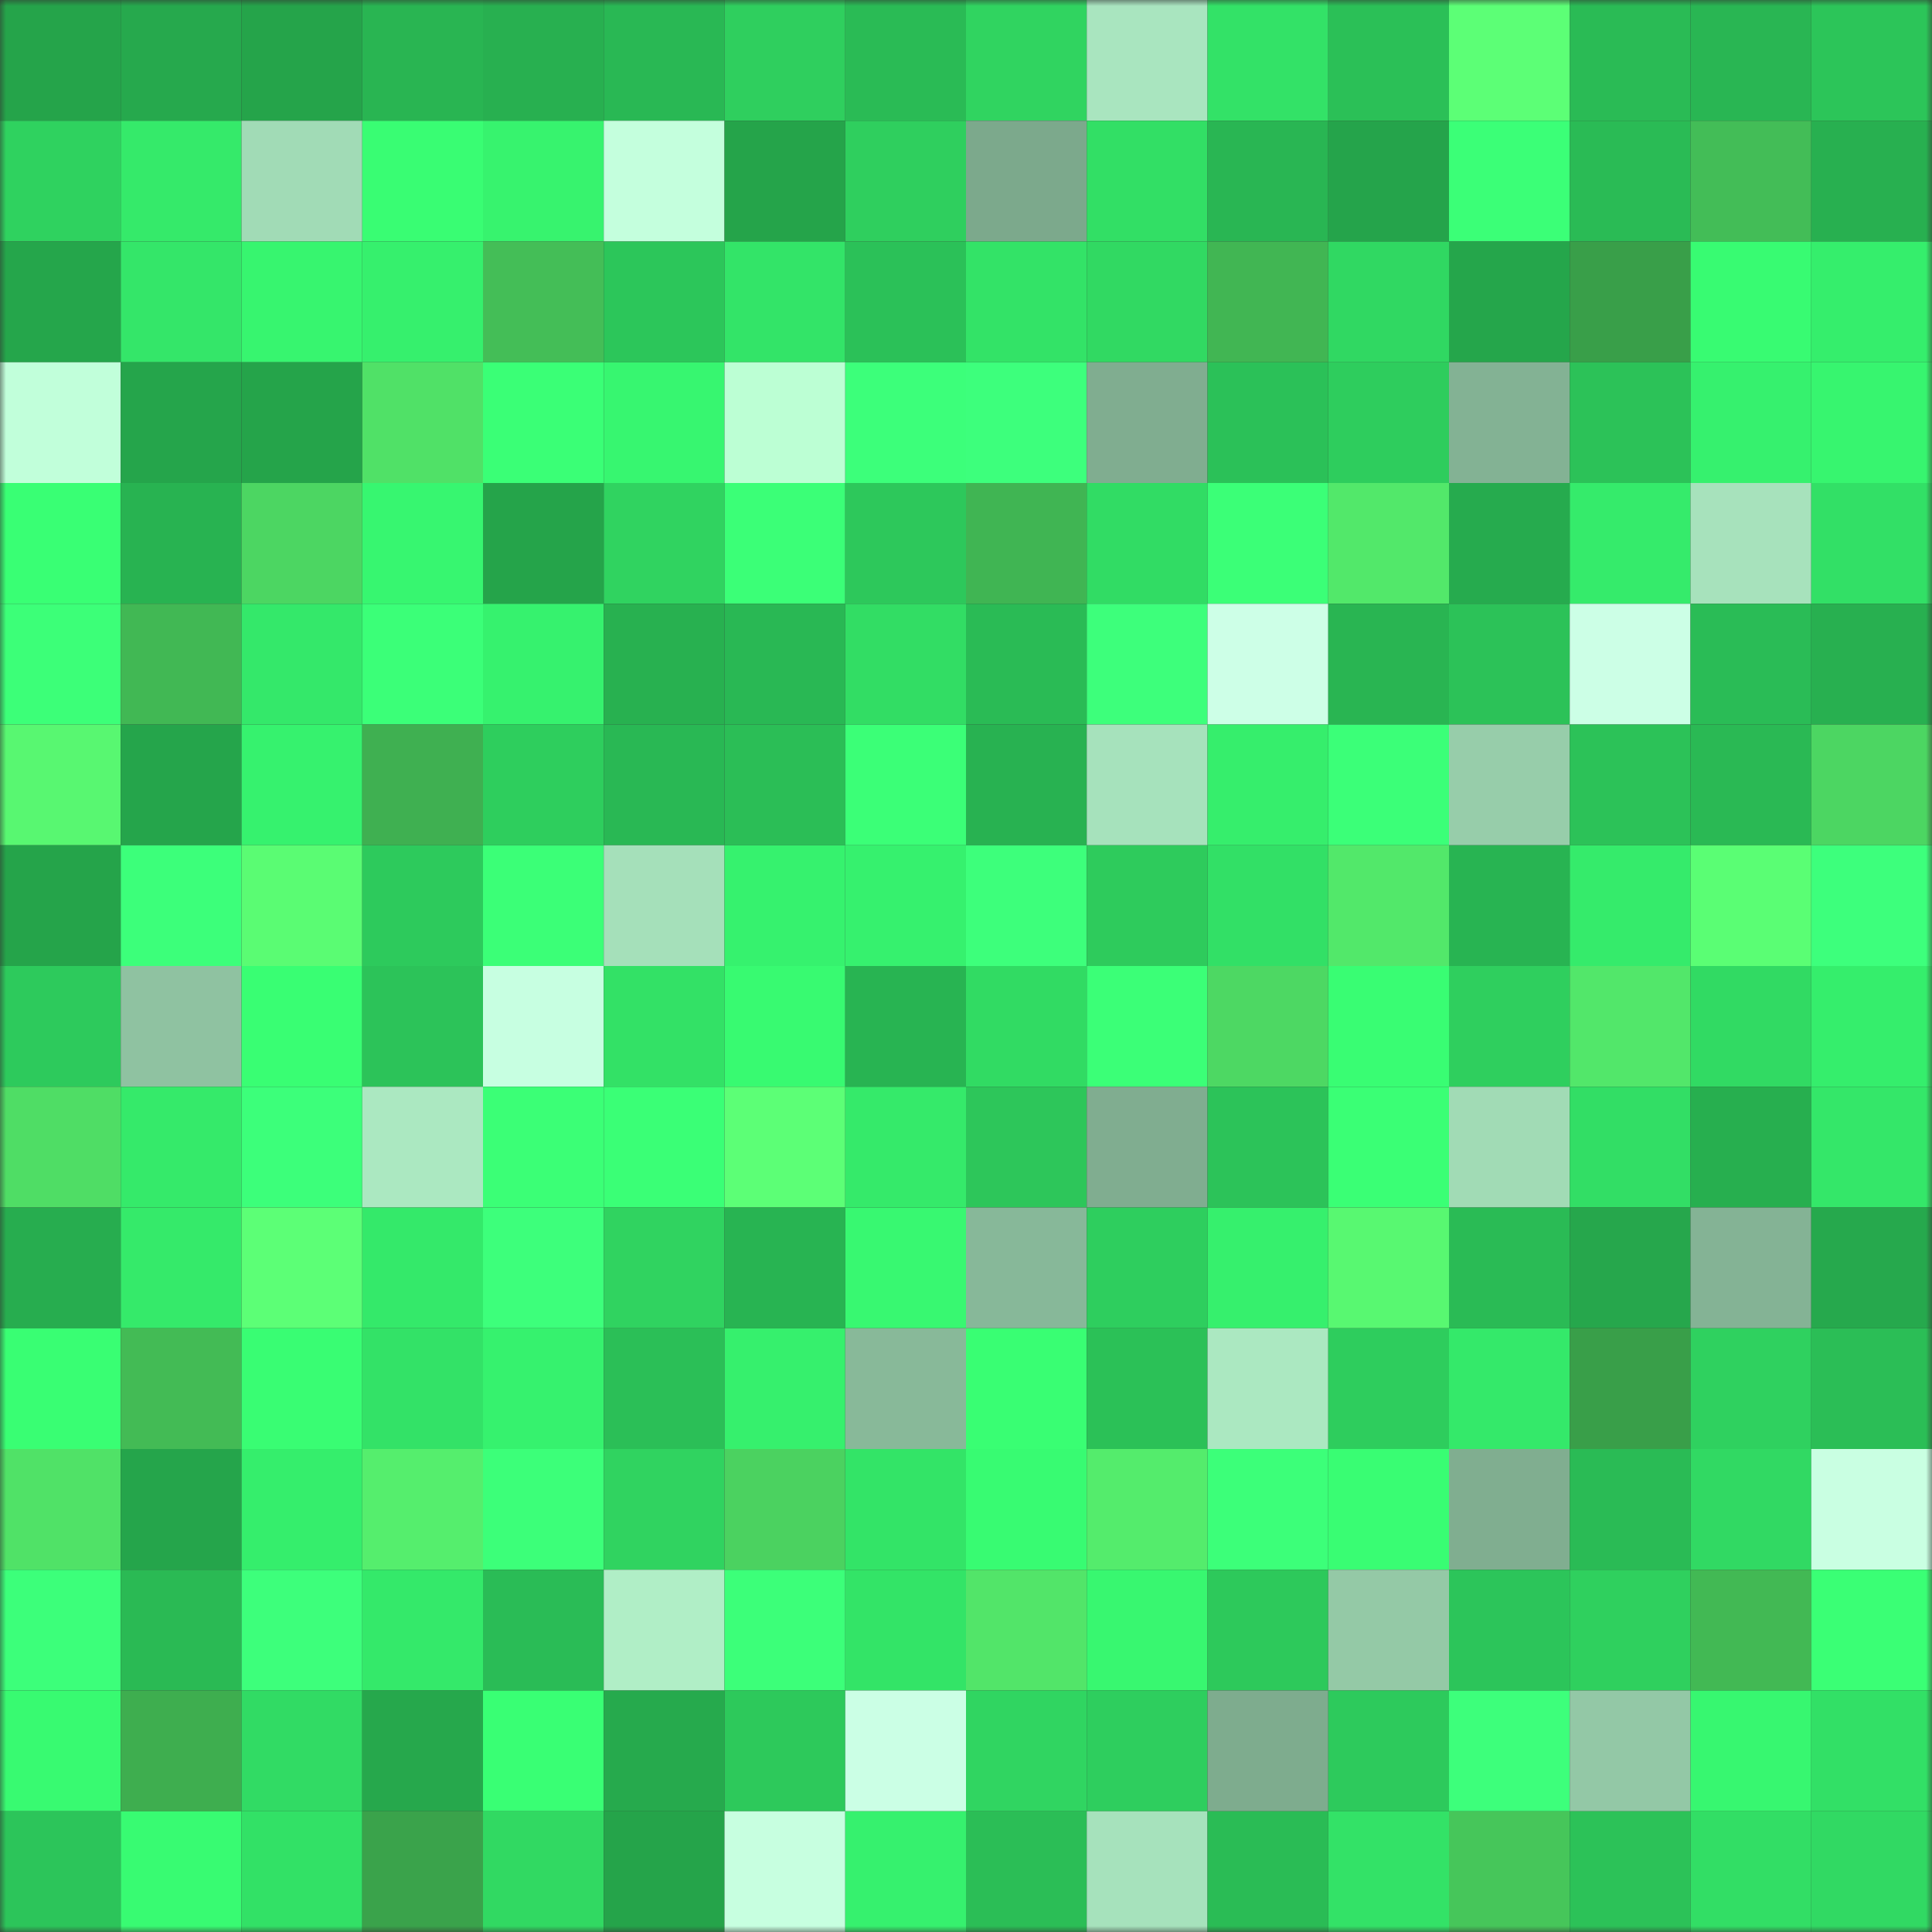 <svg viewBox="0 0 160 160" fill="none" role="img" xmlns="http://www.w3.org/2000/svg" width="240" height="240" name="lens%2Cbitrate.lens"><rect x="0" y="0" width="160" height="160" fill="#333333" stroke="none"/><mask id="734095347" mask-type="alpha" maskUnits="userSpaceOnUse" x="0" y="0" width="160" height="160"><rect width="160" height="160" fill="#FFFFFF"></rect></mask><g mask="url(#734095347)"><rect x="0" y="0" width="10" height="10" fill="#25a44a"></rect><rect x="10" y="0" width="10" height="10" fill="#26a94d"></rect><rect x="20" y="0" width="10" height="10" fill="#25a44a"></rect><rect x="30" y="0" width="10" height="10" fill="#29b552"></rect><rect x="40" y="0" width="10" height="10" fill="#28b050"></rect><rect x="50" y="0" width="10" height="10" fill="#29b854"></rect><rect x="60" y="0" width="10" height="10" fill="#2fcf5e"></rect><rect x="70" y="0" width="10" height="10" fill="#2abb55"></rect><rect x="80" y="0" width="10" height="10" fill="#30d460"></rect><rect x="90" y="0" width="10" height="10" fill="#a9e5bf"></rect><rect x="100" y="0" width="10" height="10" fill="#33e267"></rect><rect x="110" y="0" width="10" height="10" fill="#2bc057"></rect><rect x="120" y="0" width="10" height="10" fill="#5cff76"></rect><rect x="130" y="0" width="10" height="10" fill="#2abb55"></rect><rect x="140" y="0" width="10" height="10" fill="#29b653"></rect><rect x="150" y="0" width="10" height="10" fill="#2cc559"></rect><rect x="0" y="10" width="10" height="10" fill="#2fd25f"></rect><rect x="10" y="10" width="10" height="10" fill="#35ea6a"></rect><rect x="20" y="10" width="10" height="10" fill="#a1dbb6"></rect><rect x="30" y="10" width="10" height="10" fill="#39fd73"></rect><rect x="40" y="10" width="10" height="10" fill="#37f36e"></rect><rect x="50" y="10" width="10" height="10" fill="#c4ffdd"></rect><rect x="60" y="10" width="10" height="10" fill="#25a44a"></rect><rect x="70" y="10" width="10" height="10" fill="#2fcf5e"></rect><rect x="80" y="10" width="10" height="10" fill="#7ca98c"></rect><rect x="90" y="10" width="10" height="10" fill="#32df65"></rect><rect x="100" y="10" width="10" height="10" fill="#29b653"></rect><rect x="110" y="10" width="10" height="10" fill="#25a44b"></rect><rect x="120" y="10" width="10" height="10" fill="#3bff77"></rect><rect x="130" y="10" width="10" height="10" fill="#2abb55"></rect><rect x="140" y="10" width="10" height="10" fill="#43bd57"></rect><rect x="150" y="10" width="10" height="10" fill="#28b050"></rect><rect x="0" y="20" width="10" height="10" fill="#25a64b"></rect><rect x="10" y="20" width="10" height="10" fill="#34e669"></rect><rect x="20" y="20" width="10" height="10" fill="#37f56f"></rect><rect x="30" y="20" width="10" height="10" fill="#36f06d"></rect><rect x="40" y="20" width="10" height="10" fill="#44be57"></rect><rect x="50" y="20" width="10" height="10" fill="#2cc65a"></rect><rect x="60" y="20" width="10" height="10" fill="#33e468"></rect><rect x="70" y="20" width="10" height="10" fill="#2bc158"></rect><rect x="80" y="20" width="10" height="10" fill="#33e367"></rect><rect x="90" y="20" width="10" height="10" fill="#31d962"></rect><rect x="100" y="20" width="10" height="10" fill="#41b653"></rect><rect x="110" y="20" width="10" height="10" fill="#30d862"></rect><rect x="120" y="20" width="10" height="10" fill="#25a64b"></rect><rect x="130" y="20" width="10" height="10" fill="#399f49"></rect><rect x="140" y="20" width="10" height="10" fill="#38fb72"></rect><rect x="150" y="20" width="10" height="10" fill="#35ee6c"></rect><rect x="0" y="30" width="10" height="10" fill="#c1ffda"></rect><rect x="10" y="30" width="10" height="10" fill="#25a54b"></rect><rect x="20" y="30" width="10" height="10" fill="#25a44a"></rect><rect x="30" y="30" width="10" height="10" fill="#50e167"></rect><rect x="40" y="30" width="10" height="10" fill="#3aff76"></rect><rect x="50" y="30" width="10" height="10" fill="#37f670"></rect><rect x="60" y="30" width="10" height="10" fill="#bcffd4"></rect><rect x="70" y="30" width="10" height="10" fill="#3cff7a"></rect><rect x="80" y="30" width="10" height="10" fill="#3dff7c"></rect><rect x="90" y="30" width="10" height="10" fill="#80ad90"></rect><rect x="100" y="30" width="10" height="10" fill="#2bc158"></rect><rect x="110" y="30" width="10" height="10" fill="#2ecd5d"></rect><rect x="120" y="30" width="10" height="10" fill="#83b294"></rect><rect x="130" y="30" width="10" height="10" fill="#2cc258"></rect><rect x="140" y="30" width="10" height="10" fill="#36f16e"></rect><rect x="150" y="30" width="10" height="10" fill="#37f56f"></rect><rect x="0" y="40" width="10" height="10" fill="#39ff74"></rect><rect x="10" y="40" width="10" height="10" fill="#28b351"></rect><rect x="20" y="40" width="10" height="10" fill="#4cd662"></rect><rect x="30" y="40" width="10" height="10" fill="#37f670"></rect><rect x="40" y="40" width="10" height="10" fill="#25a44a"></rect><rect x="50" y="40" width="10" height="10" fill="#30d360"></rect><rect x="60" y="40" width="10" height="10" fill="#3bff77"></rect><rect x="70" y="40" width="10" height="10" fill="#2dc85b"></rect><rect x="80" y="40" width="10" height="10" fill="#40b553"></rect><rect x="90" y="40" width="10" height="10" fill="#31dc64"></rect><rect x="100" y="40" width="10" height="10" fill="#3bff77"></rect><rect x="110" y="40" width="10" height="10" fill="#52e86a"></rect><rect x="120" y="40" width="10" height="10" fill="#26ab4e"></rect><rect x="130" y="40" width="10" height="10" fill="#35eb6b"></rect><rect x="140" y="40" width="10" height="10" fill="#a7e2bc"></rect><rect x="150" y="40" width="10" height="10" fill="#32e066"></rect><rect x="0" y="50" width="10" height="10" fill="#3cff78"></rect><rect x="10" y="50" width="10" height="10" fill="#41b854"></rect><rect x="20" y="50" width="10" height="10" fill="#34e86a"></rect><rect x="30" y="50" width="10" height="10" fill="#3bff78"></rect><rect x="40" y="50" width="10" height="10" fill="#36f26e"></rect><rect x="50" y="50" width="10" height="10" fill="#28b150"></rect><rect x="60" y="50" width="10" height="10" fill="#29b854"></rect><rect x="70" y="50" width="10" height="10" fill="#32dd64"></rect><rect x="80" y="50" width="10" height="10" fill="#2abb55"></rect><rect x="90" y="50" width="10" height="10" fill="#3dff7b"></rect><rect x="100" y="50" width="10" height="10" fill="#cdffe7"></rect><rect x="110" y="50" width="10" height="10" fill="#29b552"></rect><rect x="120" y="50" width="10" height="10" fill="#2cc258"></rect><rect x="130" y="50" width="10" height="10" fill="#ccffe6"></rect><rect x="140" y="50" width="10" height="10" fill="#2abc56"></rect><rect x="150" y="50" width="10" height="10" fill="#28b050"></rect><rect x="0" y="60" width="10" height="10" fill="#58f771"></rect><rect x="10" y="60" width="10" height="10" fill="#25a54b"></rect><rect x="20" y="60" width="10" height="10" fill="#36f26e"></rect><rect x="30" y="60" width="10" height="10" fill="#3fb051"></rect><rect x="40" y="60" width="10" height="10" fill="#2ece5d"></rect><rect x="50" y="60" width="10" height="10" fill="#29b854"></rect><rect x="60" y="60" width="10" height="10" fill="#2bbe56"></rect><rect x="70" y="60" width="10" height="10" fill="#3bff77"></rect><rect x="80" y="60" width="10" height="10" fill="#28b251"></rect><rect x="90" y="60" width="10" height="10" fill="#a6e2bc"></rect><rect x="100" y="60" width="10" height="10" fill="#36ee6c"></rect><rect x="110" y="60" width="10" height="10" fill="#3bff78"></rect><rect x="120" y="60" width="10" height="10" fill="#97cdaa"></rect><rect x="130" y="60" width="10" height="10" fill="#2cc258"></rect><rect x="140" y="60" width="10" height="10" fill="#2ab954"></rect><rect x="150" y="60" width="10" height="10" fill="#4cd662"></rect><rect x="0" y="70" width="10" height="10" fill="#25a44a"></rect><rect x="10" y="70" width="10" height="10" fill="#3cff7a"></rect><rect x="20" y="70" width="10" height="10" fill="#5afc73"></rect><rect x="30" y="70" width="10" height="10" fill="#2dca5c"></rect><rect x="40" y="70" width="10" height="10" fill="#3bff77"></rect><rect x="50" y="70" width="10" height="10" fill="#a5e0ba"></rect><rect x="60" y="70" width="10" height="10" fill="#36f26e"></rect><rect x="70" y="70" width="10" height="10" fill="#36f16e"></rect><rect x="80" y="70" width="10" height="10" fill="#3dff7b"></rect><rect x="90" y="70" width="10" height="10" fill="#2ecb5c"></rect><rect x="100" y="70" width="10" height="10" fill="#32e066"></rect><rect x="110" y="70" width="10" height="10" fill="#52e86a"></rect><rect x="120" y="70" width="10" height="10" fill="#28b452"></rect><rect x="130" y="70" width="10" height="10" fill="#35eb6b"></rect><rect x="140" y="70" width="10" height="10" fill="#5afe74"></rect><rect x="150" y="70" width="10" height="10" fill="#3dff7c"></rect><rect x="0" y="80" width="10" height="10" fill="#2dca5c"></rect><rect x="10" y="80" width="10" height="10" fill="#8fc2a1"></rect><rect x="20" y="80" width="10" height="10" fill="#39fe73"></rect><rect x="30" y="80" width="10" height="10" fill="#2cc359"></rect><rect x="40" y="80" width="10" height="10" fill="#c7ffe1"></rect><rect x="50" y="80" width="10" height="10" fill="#33e166"></rect><rect x="60" y="80" width="10" height="10" fill="#38fa71"></rect><rect x="70" y="80" width="10" height="10" fill="#28b452"></rect><rect x="80" y="80" width="10" height="10" fill="#31db63"></rect><rect x="90" y="80" width="10" height="10" fill="#3bff77"></rect><rect x="100" y="80" width="10" height="10" fill="#4dd863"></rect><rect x="110" y="80" width="10" height="10" fill="#39fd73"></rect><rect x="120" y="80" width="10" height="10" fill="#2fcf5e"></rect><rect x="130" y="80" width="10" height="10" fill="#52e76a"></rect><rect x="140" y="80" width="10" height="10" fill="#31da63"></rect><rect x="150" y="80" width="10" height="10" fill="#35ee6c"></rect><rect x="0" y="90" width="10" height="10" fill="#4fdd65"></rect><rect x="10" y="90" width="10" height="10" fill="#35ea6a"></rect><rect x="20" y="90" width="10" height="10" fill="#3cff7a"></rect><rect x="30" y="90" width="10" height="10" fill="#abe8c1"></rect><rect x="40" y="90" width="10" height="10" fill="#3bff76"></rect><rect x="50" y="90" width="10" height="10" fill="#3aff76"></rect><rect x="60" y="90" width="10" height="10" fill="#5cff76"></rect><rect x="70" y="90" width="10" height="10" fill="#35ea6a"></rect><rect x="80" y="90" width="10" height="10" fill="#2dc65a"></rect><rect x="90" y="90" width="10" height="10" fill="#80ad90"></rect><rect x="100" y="90" width="10" height="10" fill="#2cc359"></rect><rect x="110" y="90" width="10" height="10" fill="#3aff75"></rect><rect x="120" y="90" width="10" height="10" fill="#a1dbb5"></rect><rect x="130" y="90" width="10" height="10" fill="#32de65"></rect><rect x="140" y="90" width="10" height="10" fill="#27af4f"></rect><rect x="150" y="90" width="10" height="10" fill="#34e769"></rect><rect x="0" y="100" width="10" height="10" fill="#27ad4f"></rect><rect x="10" y="100" width="10" height="10" fill="#35ea6a"></rect><rect x="20" y="100" width="10" height="10" fill="#5cff76"></rect><rect x="30" y="100" width="10" height="10" fill="#34e96a"></rect><rect x="40" y="100" width="10" height="10" fill="#3dff7b"></rect><rect x="50" y="100" width="10" height="10" fill="#30d360"></rect><rect x="60" y="100" width="10" height="10" fill="#28b452"></rect><rect x="70" y="100" width="10" height="10" fill="#38f871"></rect><rect x="80" y="100" width="10" height="10" fill="#87b899"></rect><rect x="90" y="100" width="10" height="10" fill="#2ece5e"></rect><rect x="100" y="100" width="10" height="10" fill="#36f06d"></rect><rect x="110" y="100" width="10" height="10" fill="#58f871"></rect><rect x="120" y="100" width="10" height="10" fill="#2abb55"></rect><rect x="130" y="100" width="10" height="10" fill="#26a74c"></rect><rect x="140" y="100" width="10" height="10" fill="#84b395"></rect><rect x="150" y="100" width="10" height="10" fill="#26a94d"></rect><rect x="0" y="110" width="10" height="10" fill="#39fe73"></rect><rect x="10" y="110" width="10" height="10" fill="#43bb55"></rect><rect x="20" y="110" width="10" height="10" fill="#39fd73"></rect><rect x="30" y="110" width="10" height="10" fill="#33e267"></rect><rect x="40" y="110" width="10" height="10" fill="#36f26e"></rect><rect x="50" y="110" width="10" height="10" fill="#2bbf57"></rect><rect x="60" y="110" width="10" height="10" fill="#36f06d"></rect><rect x="70" y="110" width="10" height="10" fill="#88b999"></rect><rect x="80" y="110" width="10" height="10" fill="#39fe73"></rect><rect x="90" y="110" width="10" height="10" fill="#2bc157"></rect><rect x="100" y="110" width="10" height="10" fill="#abe8c1"></rect><rect x="110" y="110" width="10" height="10" fill="#2ecd5d"></rect><rect x="120" y="110" width="10" height="10" fill="#34e96a"></rect><rect x="130" y="110" width="10" height="10" fill="#399f49"></rect><rect x="140" y="110" width="10" height="10" fill="#2fd15f"></rect><rect x="150" y="110" width="10" height="10" fill="#2bbe56"></rect><rect x="0" y="120" width="10" height="10" fill="#50e267"></rect><rect x="10" y="120" width="10" height="10" fill="#25a54b"></rect><rect x="20" y="120" width="10" height="10" fill="#35ee6c"></rect><rect x="30" y="120" width="10" height="10" fill="#55ee6d"></rect><rect x="40" y="120" width="10" height="10" fill="#3cff79"></rect><rect x="50" y="120" width="10" height="10" fill="#30d360"></rect><rect x="60" y="120" width="10" height="10" fill="#4bd260"></rect><rect x="70" y="120" width="10" height="10" fill="#33e467"></rect><rect x="80" y="120" width="10" height="10" fill="#38fb72"></rect><rect x="90" y="120" width="10" height="10" fill="#54ec6c"></rect><rect x="100" y="120" width="10" height="10" fill="#3cff79"></rect><rect x="110" y="120" width="10" height="10" fill="#39fd73"></rect><rect x="120" y="120" width="10" height="10" fill="#80ae90"></rect><rect x="130" y="120" width="10" height="10" fill="#2abb55"></rect><rect x="140" y="120" width="10" height="10" fill="#31d963"></rect><rect x="150" y="120" width="10" height="10" fill="#c9ffe2"></rect><rect x="0" y="130" width="10" height="10" fill="#3cff7a"></rect><rect x="10" y="130" width="10" height="10" fill="#2aba54"></rect><rect x="20" y="130" width="10" height="10" fill="#3dff7b"></rect><rect x="30" y="130" width="10" height="10" fill="#34e96a"></rect><rect x="40" y="130" width="10" height="10" fill="#2abc56"></rect><rect x="50" y="130" width="10" height="10" fill="#b0eec6"></rect><rect x="60" y="130" width="10" height="10" fill="#3cff79"></rect><rect x="70" y="130" width="10" height="10" fill="#33e467"></rect><rect x="80" y="130" width="10" height="10" fill="#52e569"></rect><rect x="90" y="130" width="10" height="10" fill="#38f770"></rect><rect x="100" y="130" width="10" height="10" fill="#2dc95b"></rect><rect x="110" y="130" width="10" height="10" fill="#94c9a6"></rect><rect x="120" y="130" width="10" height="10" fill="#2cc55a"></rect><rect x="130" y="130" width="10" height="10" fill="#2fd05e"></rect><rect x="140" y="130" width="10" height="10" fill="#42b954"></rect><rect x="150" y="130" width="10" height="10" fill="#3aff75"></rect><rect x="0" y="140" width="10" height="10" fill="#38fa71"></rect><rect x="10" y="140" width="10" height="10" fill="#3eae4f"></rect><rect x="20" y="140" width="10" height="10" fill="#31db64"></rect><rect x="30" y="140" width="10" height="10" fill="#26a84c"></rect><rect x="40" y="140" width="10" height="10" fill="#39ff74"></rect><rect x="50" y="140" width="10" height="10" fill="#26aa4d"></rect><rect x="60" y="140" width="10" height="10" fill="#2dc95b"></rect><rect x="70" y="140" width="10" height="10" fill="#cbffe5"></rect><rect x="80" y="140" width="10" height="10" fill="#30d561"></rect><rect x="90" y="140" width="10" height="10" fill="#2ece5e"></rect><rect x="100" y="140" width="10" height="10" fill="#7eac8e"></rect><rect x="110" y="140" width="10" height="10" fill="#2dca5c"></rect><rect x="120" y="140" width="10" height="10" fill="#3dff7b"></rect><rect x="130" y="140" width="10" height="10" fill="#93c8a6"></rect><rect x="140" y="140" width="10" height="10" fill="#37f770"></rect><rect x="150" y="140" width="10" height="10" fill="#32e066"></rect><rect x="0" y="150" width="10" height="10" fill="#2cc55a"></rect><rect x="10" y="150" width="10" height="10" fill="#38fb72"></rect><rect x="20" y="150" width="10" height="10" fill="#32e166"></rect><rect x="30" y="150" width="10" height="10" fill="#3aa34b"></rect><rect x="40" y="150" width="10" height="10" fill="#31d962"></rect><rect x="50" y="150" width="10" height="10" fill="#25a44a"></rect><rect x="60" y="150" width="10" height="10" fill="#c7ffe0"></rect><rect x="70" y="150" width="10" height="10" fill="#36f16e"></rect><rect x="80" y="150" width="10" height="10" fill="#2bbe56"></rect><rect x="90" y="150" width="10" height="10" fill="#a6e2bc"></rect><rect x="100" y="150" width="10" height="10" fill="#2abc55"></rect><rect x="110" y="150" width="10" height="10" fill="#33e267"></rect><rect x="120" y="150" width="10" height="10" fill="#46c65a"></rect><rect x="130" y="150" width="10" height="10" fill="#2cc258"></rect><rect x="140" y="150" width="10" height="10" fill="#32de65"></rect><rect x="150" y="150" width="10" height="10" fill="#31d963"></rect></g></svg>